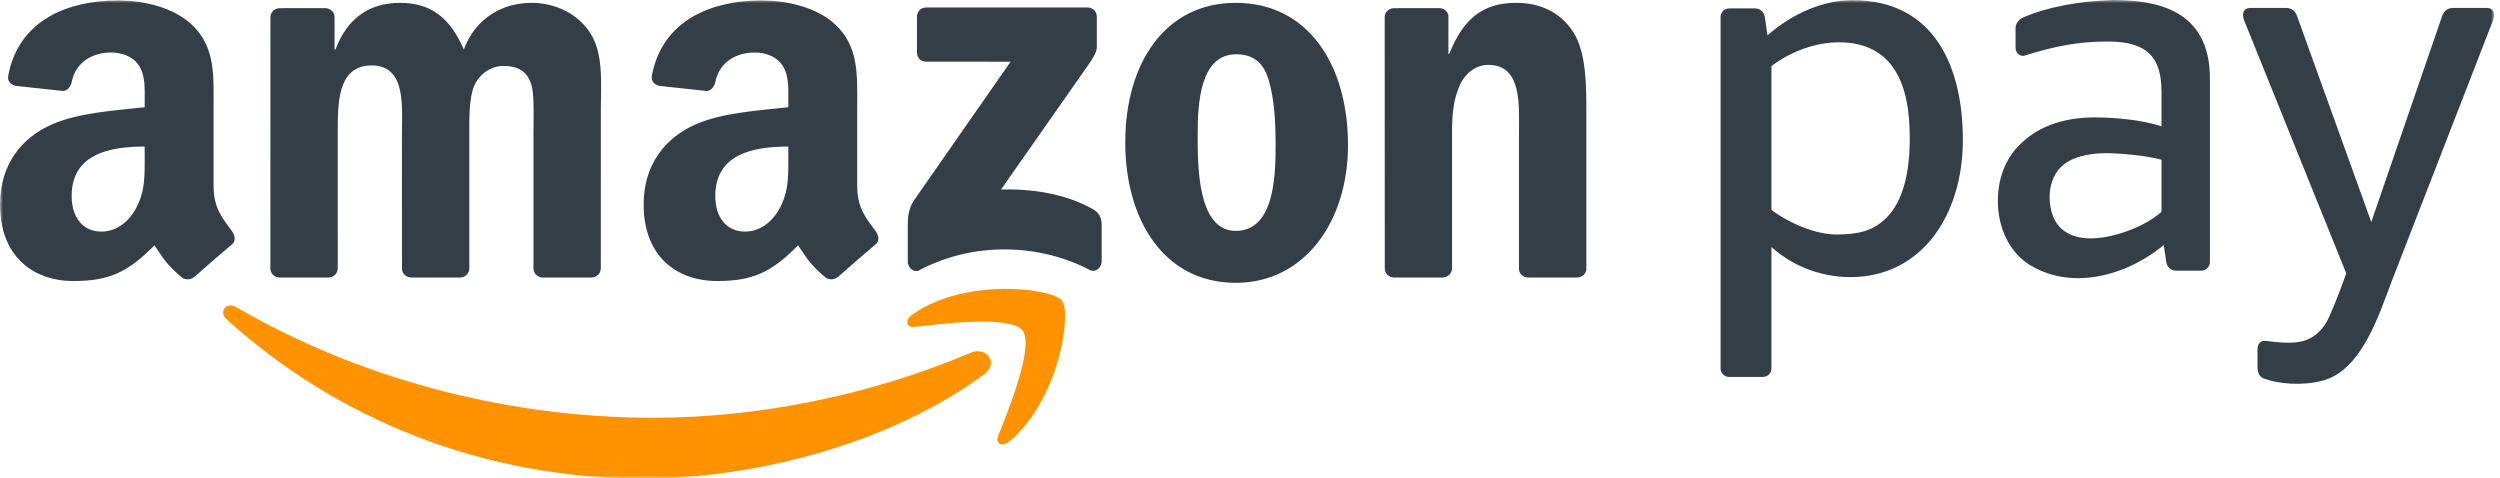 <?xml version="1.0" encoding="UTF-8"?>
<svg width="418px" height="80px" viewBox="0 0 418 80" version="1.1" xmlns="http://www.w3.org/2000/svg" xmlns:xlink="http://www.w3.org/1999/xlink">
    <title>logo-amazon-pay</title>
    <defs>
        <polygon id="path-1" points="0 0 417.01 0 417.01 80 0 80"></polygon>
    </defs>
    <g id="Page-1" stroke="none" stroke-width="1" fill="none" fill-rule="evenodd">
        <g id="logo-amazon-pay">
            <mask id="mask-2" fill="white">
                <use xlink:href="#path-1"></use>
            </mask>
            <g id="Path"></g>
            <g id="Group" mask="url(#mask-2)" fill-rule="nonzero">
                <path d="M164.55,62.579 C149.14,73.952 126.798,80 107.558,80 C80.595,80 56.314,70.033 37.939,53.441 C36.498,52.137 37.783,50.358 39.517,51.367 C59.34,62.903 83.858,69.851 109.176,69.851 C126.257,69.851 145.034,66.305 162.31,58.976 C164.916,57.873 167.102,60.694 164.55,62.579 L164.55,62.579 Z" id="Path" fill="#FF9201"></path>
                <path d="M170.964,55.256 C168.992,52.732 157.935,54.06 152.967,54.656 C151.462,54.837 151.228,53.522 152.584,52.569 C161.406,46.373 175.862,48.161 177.541,50.238 C179.233,52.329 177.095,66.822 168.831,73.737 C167.558,74.8 166.348,74.233 166.913,72.83 C168.774,68.183 172.937,57.783 170.964,55.256 L170.964,55.256 Z" id="Path" fill="#FF9201"></path>
                <path d="M153.317,8.798 L153.317,2.778 C153.321,1.862 154.011,1.252 154.843,1.254 L181.827,1.252 C182.689,1.252 183.384,1.878 183.384,2.771 L183.384,7.933 C183.374,8.8 182.644,9.929 181.352,11.723 L167.373,31.681 C172.561,31.56 178.049,32.337 182.765,34.986 C183.828,35.583 184.114,36.469 184.196,37.336 L184.196,43.76 C184.196,44.646 183.228,45.669 182.207,45.137 C173.903,40.786 162.882,40.311 153.697,45.189 C152.759,45.69 151.779,44.679 151.779,43.793 L151.779,37.686 C151.779,36.71 151.798,35.038 152.783,33.549 L168.975,10.317 L154.876,10.315 C154.014,10.315 153.321,9.7 153.317,8.798 L153.317,8.798 Z M54.887,46.401 L46.677,46.401 C45.896,46.351 45.272,45.766 45.208,45.014 L45.215,2.88 C45.215,2.039 45.924,1.366 46.8,1.366 L54.445,1.363 C55.244,1.403 55.886,2.008 55.936,2.778 L55.936,8.278 L56.092,8.278 C58.083,2.958 61.837,0.475 66.895,0.475 C72.029,0.475 75.249,2.958 77.548,8.278 C79.539,2.958 84.061,0.475 88.888,0.475 C92.337,0.475 96.091,1.895 98.389,5.086 C100.995,8.635 100.461,13.776 100.461,18.297 L100.452,44.887 C100.452,45.725 99.745,46.401 98.869,46.401 L90.671,46.401 C89.844,46.349 89.197,45.697 89.197,44.889 L89.195,22.552 C89.195,20.78 89.348,16.348 88.963,14.664 C88.351,11.824 86.513,11.026 84.139,11.026 C82.145,11.026 80.076,12.356 79.232,14.482 C78.389,16.613 78.467,20.157 78.467,22.552 L78.467,44.887 C78.467,45.725 77.758,46.401 76.884,46.401 L68.684,46.401 C67.859,46.349 67.21,45.697 67.21,44.889 L67.2,22.552 C67.2,17.853 67.968,10.941 62.145,10.941 C56.243,10.941 56.475,17.676 56.475,22.552 L56.47,44.887 C56.47,45.725 55.761,46.401 54.887,46.401 Z M206.687,9.077 C200.634,9.077 200.252,17.319 200.252,22.462 C200.252,27.605 200.176,38.6 206.614,38.6 C212.973,38.6 213.281,29.734 213.281,24.326 C213.281,20.78 213.125,16.523 212.052,13.154 C211.133,10.227 209.293,9.077 206.687,9.077 Z M206.614,0.475 C218.797,0.475 225.386,10.941 225.386,24.239 C225.386,37.091 218.107,47.289 206.614,47.289 C194.657,47.289 188.144,36.826 188.144,23.795 C188.144,10.671 194.733,0.475 206.614,0.475 Z M241.188,46.401 L233.007,46.401 C232.187,46.349 231.535,45.697 231.535,44.889 L231.521,2.74 C231.592,1.968 232.272,1.366 233.099,1.366 L240.713,1.363 C241.432,1.401 242.022,1.888 242.173,2.542 L242.173,8.987 L242.327,8.987 C244.628,3.222 247.843,0.475 253.513,0.475 C257.192,0.475 260.794,1.805 263.093,5.441 C265.238,8.81 265.238,14.482 265.238,18.562 L265.238,45.076 C265.148,45.822 264.477,46.401 263.665,46.401 L255.436,46.401 C254.676,46.354 254.064,45.794 253.974,45.076 L253.974,22.2 C253.974,17.589 254.513,10.848 248.84,10.848 C246.849,10.848 245.008,12.178 244.089,14.217 C242.939,16.79 242.785,19.36 242.785,22.2 L242.785,44.887 C242.771,45.725 242.062,46.401 241.188,46.401 L241.188,46.401 Z M127.634,0.071 C131.589,0.12 136.64,1.205 139.716,4.156 C143.622,7.805 143.338,12.643 143.324,17.925 L143.323,31.073 C143.323,34.922 144.923,36.609 146.423,38.681 C146.95,39.429 147.066,40.315 146.397,40.863 C145.663,41.478 144.68,42.32 143.669,43.193 L142.801,43.946 C141.793,44.823 140.82,45.677 140.103,46.316 L140.08,46.297 C139.539,46.784 138.757,46.817 138.143,46.488 C135.416,44.223 134.927,43.176 133.436,41.017 C128.931,45.607 125.74,46.985 119.902,46.985 C112.992,46.985 107.615,42.718 107.615,34.19 C107.615,27.525 111.227,22.994 116.37,20.773 C120.823,18.817 127.044,18.463 131.806,17.929 L131.806,16.863 C131.806,14.905 131.96,12.599 130.807,10.91 C129.808,9.398 127.889,8.777 126.2,8.777 C123.068,8.777 120.287,10.381 119.602,13.705 C119.458,14.444 118.919,15.179 118.177,15.217 L110.218,14.354 C109.547,14.201 108.801,13.662 108.992,12.637 C110.799,3.118 119.3,0.151 127.025,0.071 L127.634,0.071 Z M20.019,0.071 C23.974,0.12 29.025,1.205 32.101,4.156 C36.094,7.888 35.709,12.864 35.709,18.285 L35.709,31.073 C35.709,34.922 37.308,36.609 38.808,38.681 C39.33,39.429 39.451,40.315 38.782,40.863 C38.048,41.478 37.065,42.32 36.054,43.193 L35.185,43.946 C34.176,44.823 33.202,45.677 32.486,46.316 L32.467,46.297 C31.924,46.784 31.14,46.817 30.528,46.488 C27.799,44.223 27.31,43.176 25.822,41.017 C21.314,45.607 18.125,46.985 12.287,46.985 C5.377,46.985 0,42.718 0,34.19 C0,27.525 3.607,22.994 8.755,20.773 C13.209,18.817 19.429,18.463 24.189,17.929 L24.189,16.863 C24.189,14.905 24.345,12.599 23.192,10.91 C22.193,9.398 20.272,8.777 18.585,8.777 C15.453,8.777 12.668,10.381 11.987,13.705 C11.845,14.444 11.304,15.179 10.56,15.217 L2.603,14.354 C1.93,14.201 1.184,13.662 1.377,12.637 C3.18,3.118 11.682,0.151 19.41,0.071 L20.019,0.071 Z M131.806,24.503 C125.867,24.503 119.597,25.774 119.597,32.767 C119.597,36.323 121.44,38.721 124.587,38.721 C126.89,38.721 128.964,37.299 130.271,34.99 C131.689,32.487 131.8,30.123 131.807,27.412 Z M24.189,24.503 C18.252,24.503 11.98,25.774 11.98,32.767 C11.98,36.323 13.823,38.721 16.97,38.721 C19.275,38.721 21.35,37.299 22.654,34.99 C24.074,32.487 24.184,30.123 24.19,27.412 Z M382.239,1.33 C383.378,1.33 383.841,2.053 384.096,2.762 L396.478,37.126 L408.297,2.762 C408.538,2.058 409.022,1.33 410.151,1.33 L415.781,1.33 C417.206,1.33 417.125,2.66 416.842,3.381 L399.901,47.008 C397.708,52.815 394.788,62.064 388.211,63.671 C384.913,64.533 380.753,64.221 378.31,63.198 C377.694,62.889 377.457,62.062 377.457,61.516 L377.457,58.421 C377.457,57.54 377.89,56.933 378.809,56.987 C380.524,57.231 382.95,57.474 384.672,57.12 C386.921,56.652 388.535,55.057 389.489,52.872 C390.834,49.796 391.724,47.315 392.287,45.688 L375.208,3.381 C374.92,2.662 374.835,1.33 376.269,1.33 L382.239,1.33 Z M309.735,0.026 C323.624,0.026 328.191,11.47 328.191,23.369 C328.191,36.101 321.205,46.33 309.39,46.33 C304.415,46.33 299.763,44.495 296.186,41.305 L296.186,61.594 C296.186,62.381 295.541,63.026 294.755,63.026 L289.116,63.026 C288.326,63.026 287.682,62.381 287.682,61.594 L287.682,2.837 C287.682,2.051 288.326,1.406 289.116,1.406 L293.432,1.406 C294.339,1.406 294.96,2.062 295.076,2.837 L295.53,5.916 C299.572,2.327 304.776,0.026 309.735,0.026 Z M369.494,13.095 L369.494,43.824 C369.494,44.61 368.849,45.255 368.057,45.255 L363.847,45.255 C362.938,45.255 362.316,44.599 362.201,43.824 L361.778,40.958 C359.843,42.595 357.469,44.034 354.894,45.036 C349.942,46.959 344.234,47.278 339.396,44.306 C335.897,42.158 334.04,37.96 334.04,33.63 C334.04,30.28 335.072,26.958 337.362,24.546 C340.416,21.25 344.844,19.632 350.19,19.632 C353.419,19.632 358.04,20.012 361.402,21.111 L361.402,15.344 C361.402,9.481 358.933,6.943 352.425,6.943 C347.449,6.943 343.644,7.695 338.347,9.341 C337.499,9.37 337.003,8.725 337.003,7.938 L337.003,4.649 C337.003,3.86 337.676,3.097 338.406,2.866 C342.188,1.217 347.546,0.189 353.242,0 C360.667,0 369.494,1.675 369.494,13.095 Z M352.092,25.609 C349.233,25.609 346.103,26.285 344.468,28.045 C343.247,29.335 342.694,31.187 342.694,32.978 C342.694,35.293 343.495,37.615 345.366,38.763 C347.539,40.24 350.91,40.06 354.078,39.16 C357.124,38.295 359.982,36.767 361.402,35.404 L361.402,26.703 C358.577,25.93 353.901,25.609 352.092,25.609 Z M307.42,7.073 C303.843,7.073 299.551,8.469 296.186,11.054 L296.186,11.054 L296.186,35.101 C299.418,37.49 303.744,39.205 307.032,39.205 C310.727,39.205 313.182,38.614 315.379,36.448 C318.316,33.554 319.357,28.498 319.305,22.828 C319.305,14.418 316.761,7.073 307.42,7.073 Z" id="Shape" fill="#333E47"></path>
            </g>
        </g>
    </g>
</svg>